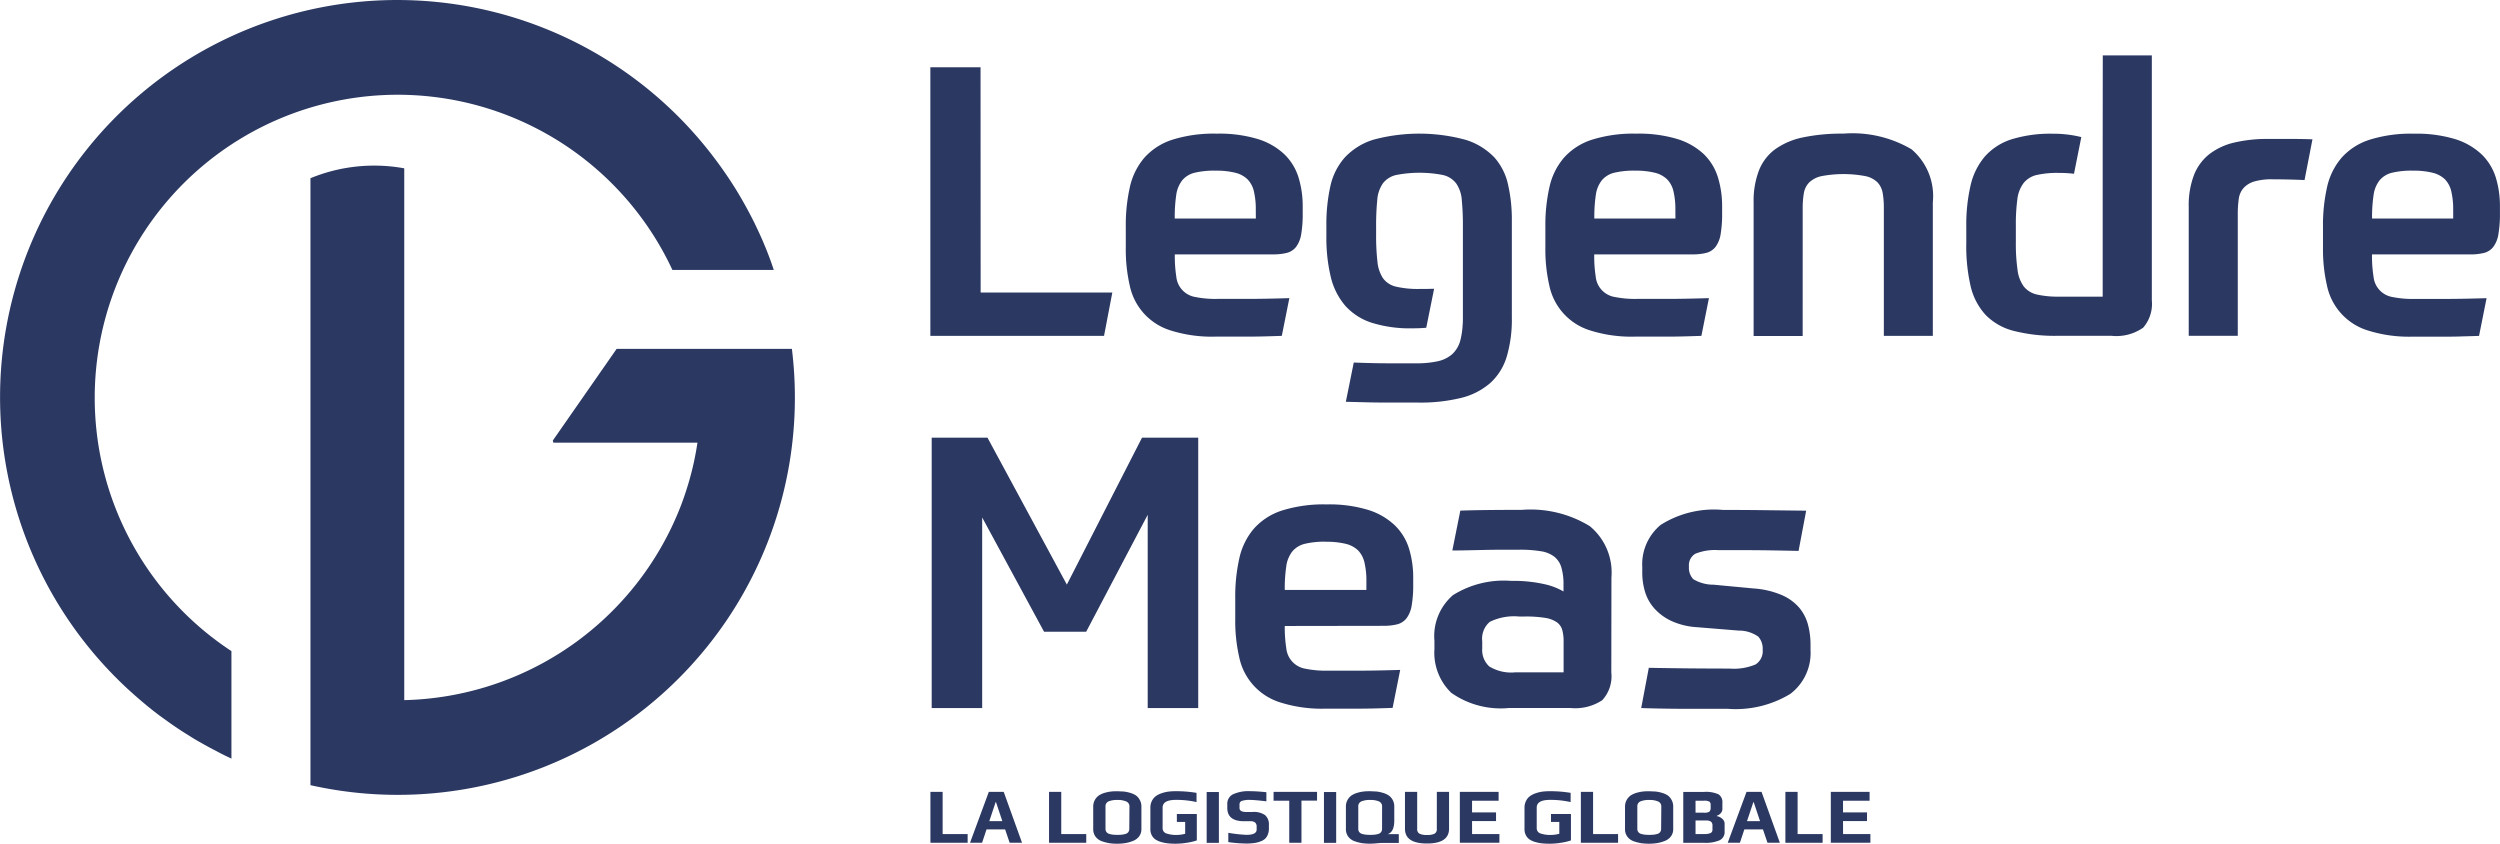 <svg xmlns="http://www.w3.org/2000/svg" width="78.596" height="26.523" viewBox="0 0 78.596 26.523"><defs><style>.a{fill:#2b3862;}</style></defs><g transform="translate(-27.074 -27.074)"><g transform="translate(27.074 27.074)"><g transform="translate(29.291 13.761)"><path class="a" d="M129.067,80.3V74.224L127.133,77.9h-1.325l-1.945-3.592V80.3h-1.587V71.8h1.754l2.495,4.619,2.363-4.619h1.767v8.5Z" transform="translate(-122.276 -71.801)"/><path class="a" d="M154.861,82.447a4.258,4.258,0,0,0,.048.7.723.723,0,0,0,.609.645,3.217,3.217,0,0,0,.692.06h.955q.537,0,1.325-.024l-.239,1.194q-.334.012-.6.018t-.507.006h-1.008a4.313,4.313,0,0,1-1.4-.191,1.886,1.886,0,0,1-1.307-1.426,5.093,5.093,0,0,1-.125-1.188v-.668a5.462,5.462,0,0,1,.131-1.265,2.128,2.128,0,0,1,.459-.925,2.007,2.007,0,0,1,.883-.567,4.367,4.367,0,0,1,1.4-.191,4.2,4.2,0,0,1,1.307.173,2.139,2.139,0,0,1,.836.484,1.732,1.732,0,0,1,.448.734,3.116,3.116,0,0,1,.131.925v.2a3.755,3.755,0,0,1-.048.662.908.908,0,0,1-.161.4.543.543,0,0,1-.292.191,1.747,1.747,0,0,1-.442.048Zm1.289-2.65a2.674,2.674,0,0,0-.656.066.735.735,0,0,0-.394.239.959.959,0,0,0-.191.465,4.793,4.793,0,0,0-.048.746h2.566v-.274a2.456,2.456,0,0,0-.06-.585.8.8,0,0,0-.2-.382.847.847,0,0,0-.394-.209A2.5,2.5,0,0,0,156.149,79.8Z" transform="translate(-143.761 -76.528)"/><path class="a" d="M179.2,84.279a1.109,1.109,0,0,1-.286.877,1.54,1.54,0,0,1-.991.245h-1.945a2.7,2.7,0,0,1-1.808-.477,1.749,1.749,0,0,1-.531-1.373v-.262a1.7,1.7,0,0,1,.585-1.438,3.008,3.008,0,0,1,1.826-.447,4.405,4.405,0,0,1,1.032.1,2.091,2.091,0,0,1,.615.233v-.215a1.872,1.872,0,0,0-.066-.537.68.68,0,0,0-.221-.34.921.921,0,0,0-.424-.173,4,4,0,0,0-.674-.048h-.5q-.275,0-.555.006l-.555.012q-.275.006-.5.006l.251-1.253q.334-.012.835-.018t1.1-.006a3.563,3.563,0,0,1,2.136.513,1.888,1.888,0,0,1,.68,1.611Zm-1.5,0v-.967a1.361,1.361,0,0,0-.042-.364.448.448,0,0,0-.173-.245.9.9,0,0,0-.37-.137,3.8,3.8,0,0,0-.633-.042H176.3a1.74,1.74,0,0,0-.919.167.693.693,0,0,0-.239.609v.227a.7.7,0,0,0,.221.567,1.318,1.318,0,0,0,.818.185Z" transform="translate(-157.834 -76.903)"/><path class="a" d="M198.31,81.642a2.739,2.739,0,0,1,.889.209,1.506,1.506,0,0,1,.549.4,1.378,1.378,0,0,1,.274.537,2.411,2.411,0,0,1,.078.609v.179a1.612,1.612,0,0,1-.633,1.379,3.306,3.306,0,0,1-1.969.471h-1.235q-.364,0-.746-.006t-.74-.018l.239-1.265q.609.012,1.3.018t1.241.006a1.758,1.758,0,0,0,.818-.131.5.5,0,0,0,.221-.466.563.563,0,0,0-.137-.406,1.046,1.046,0,0,0-.615-.191l-1.313-.107a2.256,2.256,0,0,1-.794-.191,1.659,1.659,0,0,1-.537-.388,1.388,1.388,0,0,1-.3-.525,2.1,2.1,0,0,1-.09-.614v-.179a1.606,1.606,0,0,1,.579-1.319,3.129,3.129,0,0,1,1.952-.471q.513,0,1.122.006l1.5.018-.239,1.265q-.525-.012-.919-.018t-.686-.006h-.913a1.633,1.633,0,0,0-.728.113.418.418,0,0,0-.2.4.517.517,0,0,0,.137.4,1.23,1.23,0,0,0,.638.173Z" transform="translate(-172.471 -76.903)"/></g><path class="a" d="M123.718,33.945H122.14v8.446H127.6l.261-1.364h-4.14Z" transform="translate(-92.891 -31.831)"/><path class="a" d="M147.1,41.383a2.122,2.122,0,0,0-.83-.48,4.175,4.175,0,0,0-1.3-.172,4.348,4.348,0,0,0-1.394.19,2,2,0,0,0-.878.563,2.119,2.119,0,0,0-.457.919,5.432,5.432,0,0,0-.13,1.257v.664a5.065,5.065,0,0,0,.124,1.18,1.874,1.874,0,0,0,1.3,1.418,4.291,4.291,0,0,0,1.388.19h1q.243,0,.5-.006t.593-.018l.237-1.186q-.783.024-1.317.024h-.949a3.208,3.208,0,0,1-.688-.059.718.718,0,0,1-.6-.641,4.212,4.212,0,0,1-.047-.7h3.084a1.731,1.731,0,0,0,.439-.047.537.537,0,0,0,.291-.19.9.9,0,0,0,.16-.4,3.744,3.744,0,0,0,.047-.658v-.2a3.093,3.093,0,0,0-.13-.92A1.723,1.723,0,0,0,147.1,41.383Zm-.9,2.017h-2.55a4.744,4.744,0,0,1,.047-.741.955.955,0,0,1,.19-.463.733.733,0,0,1,.391-.237,2.662,2.662,0,0,1,.653-.065,2.484,2.484,0,0,1,.617.065.841.841,0,0,1,.391.208.8.8,0,0,1,.2.379,2.45,2.45,0,0,1,.059.581Z" transform="translate(-106.718 -36.529)"/><path class="a" d="M189.973,41.383a2.122,2.122,0,0,0-.83-.48,4.175,4.175,0,0,0-1.3-.172,4.344,4.344,0,0,0-1.394.19,2,2,0,0,0-.878.563,2.12,2.12,0,0,0-.457.919,5.434,5.434,0,0,0-.13,1.257v.664a5.067,5.067,0,0,0,.124,1.18,1.874,1.874,0,0,0,1.3,1.418,4.291,4.291,0,0,0,1.388.19h1q.243,0,.5-.006t.593-.018l.237-1.186q-.783.024-1.317.024h-.949a3.2,3.2,0,0,1-.688-.059.718.718,0,0,1-.605-.641,4.212,4.212,0,0,1-.047-.7h3.084a1.729,1.729,0,0,0,.439-.047.537.537,0,0,0,.291-.19.9.9,0,0,0,.16-.4,3.748,3.748,0,0,0,.047-.658v-.2a3.093,3.093,0,0,0-.13-.92A1.723,1.723,0,0,0,189.973,41.383Zm-.9,2.017h-2.55a4.743,4.743,0,0,1,.047-.741.955.955,0,0,1,.19-.463.734.734,0,0,1,.392-.237,2.657,2.657,0,0,1,.652-.065,2.484,2.484,0,0,1,.617.065.841.841,0,0,1,.391.208.8.8,0,0,1,.2.379,2.448,2.448,0,0,1,.059.581Z" transform="translate(-136.4 -36.529)"/><path class="a" d="M207.809,43.08a2.775,2.775,0,0,1,.036-.475.635.635,0,0,1,.166-.338.8.8,0,0,1,.386-.2,3.724,3.724,0,0,1,1.388,0,.757.757,0,0,1,.38.2.658.658,0,0,1,.16.338,2.777,2.777,0,0,1,.035.475v4.009H211.9v-4.2a1.932,1.932,0,0,0-.67-1.667,3.664,3.664,0,0,0-2.141-.492,5.939,5.939,0,0,0-1.269.118,2.3,2.3,0,0,0-.878.374,1.516,1.516,0,0,0-.51.67,2.676,2.676,0,0,0-.166,1v4.2h1.542Z" transform="translate(-151.135 -36.529)"/><path class="a" d="M253.212,41.27a4.479,4.479,0,0,0-1.056.113,2.048,2.048,0,0,0-.783.362,1.555,1.555,0,0,0-.486.658,2.666,2.666,0,0,0-.166,1v4.057h1.542V43.654a3.5,3.5,0,0,1,.03-.492.651.651,0,0,1,.148-.344.738.738,0,0,1,.332-.208,1.954,1.954,0,0,1,.593-.071q.19,0,.474.006t.522.018l.249-1.281q-.309-.012-.629-.012Z" transform="translate(-181.911 -36.902)"/><path class="a" d="M269.879,42.113a1.725,1.725,0,0,0-.445-.729,2.126,2.126,0,0,0-.83-.48,4.173,4.173,0,0,0-1.3-.172,4.346,4.346,0,0,0-1.394.19,2,2,0,0,0-.878.563,2.12,2.12,0,0,0-.457.919,5.432,5.432,0,0,0-.13,1.257v.664a5.047,5.047,0,0,0,.125,1.18,1.874,1.874,0,0,0,1.3,1.418,4.29,4.29,0,0,0,1.388.19h1c.162,0,.33,0,.5-.006s.372-.01.593-.018l.237-1.186q-.783.024-1.317.024h-.949a3.2,3.2,0,0,1-.688-.059.718.718,0,0,1-.6-.641,4.171,4.171,0,0,1-.048-.7h3.084a1.727,1.727,0,0,0,.439-.047.536.536,0,0,0,.291-.19.9.9,0,0,0,.16-.4,3.71,3.71,0,0,0,.048-.658v-.2A3.093,3.093,0,0,0,269.879,42.113Zm-1.34,1.287h-2.551a4.7,4.7,0,0,1,.048-.741.952.952,0,0,1,.19-.463.735.735,0,0,1,.392-.237,2.659,2.659,0,0,1,.652-.065,2.482,2.482,0,0,1,.617.065.844.844,0,0,1,.392.208.8.8,0,0,1,.2.379,2.45,2.45,0,0,1,.059.581Z" transform="translate(-191.414 -36.529)"/><path class="a" d="M232.267,35.609V40.33H230.9a3.017,3.017,0,0,1-.694-.065.737.737,0,0,1-.415-.249,1.093,1.093,0,0,1-.2-.522,5.864,5.864,0,0,1-.054-.884V38.1a5.991,5.991,0,0,1,.048-.836,1.035,1.035,0,0,1,.2-.51.738.738,0,0,1,.409-.249,2.957,2.957,0,0,1,.688-.065,3.975,3.975,0,0,1,.483.027h0l.23-1.153a3.617,3.617,0,0,0-.9-.106,4.139,4.139,0,0,0-1.281.172,1.885,1.885,0,0,0-.842.534,2.119,2.119,0,0,0-.457.913,5.524,5.524,0,0,0-.136,1.311v.5A5.59,5.59,0,0,0,228.115,40a2.007,2.007,0,0,0,.474.907,1.884,1.884,0,0,0,.884.5,5.217,5.217,0,0,0,1.382.154h1.684a1.472,1.472,0,0,0,1-.255,1.139,1.139,0,0,0,.273-.86v-7.7h-1.542Z" transform="translate(-166.162 -31.004)"/><path class="a" d="M167.9,41.478a2.119,2.119,0,0,0-.9-.552,5.552,5.552,0,0,0-2.9-.006,2.065,2.065,0,0,0-.9.557,2,2,0,0,0-.457.907,5.545,5.545,0,0,0-.125,1.24v.332a5.274,5.274,0,0,0,.136,1.269,2.156,2.156,0,0,0,.451.908,1.889,1.889,0,0,0,.83.54,4,4,0,0,0,1.287.178q.237,0,.436-.018h0l.247-1.226-.247.006c-.067,0-.137,0-.211,0a3.029,3.029,0,0,1-.735-.071.7.7,0,0,1-.41-.261,1.129,1.129,0,0,1-.178-.522,7.123,7.123,0,0,1-.042-.854v-.237a8.314,8.314,0,0,1,.036-.854,1.046,1.046,0,0,1,.178-.522.728.728,0,0,1,.415-.261,3.84,3.84,0,0,1,1.471,0,.728.728,0,0,1,.415.261,1.047,1.047,0,0,1,.178.522,8.154,8.154,0,0,1,.035.82c0,.012,0,.022,0,.034v2.835c0,.091,0,.176-.009.258a2.362,2.362,0,0,1-.068.454.9.9,0,0,1-.255.445,1.016,1.016,0,0,1-.457.226,3.05,3.05,0,0,1-.682.065h-.86q-.231,0-.5-.006t-.6-.018l-.249,1.234.741.018q.314.006.575.006h.961a5.336,5.336,0,0,0,1.353-.148,2.179,2.179,0,0,0,.913-.469,1.824,1.824,0,0,0,.516-.83,4.118,4.118,0,0,0,.16-1.222V43.459a4.92,4.92,0,0,0-.118-1.121A1.893,1.893,0,0,0,167.9,41.478Z" transform="translate(-120.919 -36.529)"/><path class="a" d="M73.931,49.757h-5.51l-2.006,2.881c.006.022.01.046.017.068h4.53q-.071.473-.187.93c-.011.042-.023.085-.034.127q-.036.134-.076.267c-.025.08-.05.16-.076.24-.015.045-.03.089-.045.134-.038.11-.078.219-.12.327l-.006.015A9.562,9.562,0,0,1,61.744,60.8V44.081a5.266,5.266,0,0,0-2.949.311V63.473a12.486,12.486,0,0,0,15.23-12.179c0-.006,0-.013,0-.019v-.013A12.538,12.538,0,0,0,73.931,49.757Z" transform="translate(-49.035 -38.789)"/><path class="a" d="M30.052,39.579A9.525,9.525,0,0,1,48.213,35.56H51.4c-.1-.308-.218-.613-.346-.91h0c-.066-.154-.137-.307-.209-.458-.015-.032-.031-.063-.047-.1q-.1-.2-.207-.4l-.066-.122q-.12-.217-.247-.429l-.027-.045q-.151-.248-.314-.489l-.018-.026q-.154-.227-.318-.447l-.033-.044A12.487,12.487,0,1,0,31.162,48.8l.064.057q.17.153.345.3l.107.09c.134.11.27.218.41.322.042.031.085.061.127.092.1.071.195.141.294.209.068.047.137.093.206.139s.152.1.23.147.15.095.226.141c.11.066.221.129.333.191s.216.118.326.175c.063.033.126.065.189.1.094.047.187.092.282.137l.049.024v-3.38A9.525,9.525,0,0,1,30.052,39.579Z" transform="translate(-27.074 -27.074)"/><g transform="translate(29.251 24.875)"><path class="a" d="M134.649,108h-.384v1.6h1.17v-.273h-.786Z" transform="translate(-130.536 -107.98)"/><path class="a" d="M122.531,108h-.384v1.6h1.17v-.273h-.786Z" transform="translate(-122.147 -107.98)"/><path class="a" d="M140.125,108.051a.719.719,0,0,0-.19-.08,1.082,1.082,0,0,0-.2-.038c-.058,0-.12-.007-.186-.007s-.125,0-.182.007a1.093,1.093,0,0,0-.2.038.7.7,0,0,0-.188.08.424.424,0,0,0-.188.36v.7a.389.389,0,0,0,.075.244.422.422,0,0,0,.2.143,1.261,1.261,0,0,0,.239.061,1.729,1.729,0,0,0,.24.016,1.577,1.577,0,0,0,.256-.02,1.145,1.145,0,0,0,.242-.068.433.433,0,0,0,.192-.144.376.376,0,0,0,.071-.231v-.7a.421.421,0,0,0-.054-.218A.4.4,0,0,0,140.125,108.051Zm-.2,1.059a.166.166,0,0,1-.031.1.168.168,0,0,1-.09.058.707.707,0,0,1-.114.023,1.519,1.519,0,0,1-.273,0,.744.744,0,0,1-.116-.023.175.175,0,0,1-.092-.058.159.159,0,0,1-.032-.1v-.7a.166.166,0,0,1,.093-.164.671.671,0,0,1,.281-.046.654.654,0,0,1,.279.047.166.166,0,0,1,.1.162Z" transform="translate(-133.673 -107.925)"/><path class="a" d="M145.454,108.89h.261v.372a1,1,0,0,1-.258.037.937.937,0,0,1-.334-.047.17.17,0,0,1-.117-.17v-.643q0-.241.416-.242a2.85,2.85,0,0,1,.65.069v-.29a3.956,3.956,0,0,0-.65-.052,2.007,2.007,0,0,0-.216.011,1.082,1.082,0,0,0-.213.047.723.723,0,0,0-.19.09.414.414,0,0,0-.13.15.462.462,0,0,0-.052.222v.665a.415.415,0,0,0,.044.2.362.362,0,0,0,.117.133.627.627,0,0,0,.18.08,1.286,1.286,0,0,0,.214.042,2.364,2.364,0,0,0,.24.011,2.268,2.268,0,0,0,.351-.03,1.729,1.729,0,0,0,.314-.074v-.83h-.628Z" transform="translate(-137.706 -107.925)"/><rect class="a" width="0.384" height="1.598" transform="translate(8.685 0.025)"/><path class="a" d="M153.269,108.578h-.192q-.212,0-.212-.126v-.114a.111.111,0,0,1,.072-.108.723.723,0,0,1,.261-.032q.138,0,.512.044v-.286q-.315-.032-.5-.032a1.166,1.166,0,0,0-.555.1.33.33,0,0,0-.174.307v.118q0,.419.527.419h.187a.227.227,0,0,1,.167.046.165.165,0,0,1,.042.117v.1q0,.165-.32.165a4.337,4.337,0,0,1-.571-.064v.293a4.479,4.479,0,0,0,.566.044,1.649,1.649,0,0,0,.284-.021.789.789,0,0,0,.221-.071.339.339,0,0,0,.153-.148.507.507,0,0,0,.052-.24v-.106a.382.382,0,0,0-.119-.306A.612.612,0,0,0,153.269,108.578Z" transform="translate(-143.148 -107.925)"/><path class="a" d="M157.2,108.278h.493V109.6h.384v-1.325h.49V108H157.2Z" transform="translate(-146.412 -107.98)"/><rect class="a" width="0.384" height="1.598" transform="translate(12.372 0.025)"/><path class="a" d="M166.131,108.846v-.436a.424.424,0,0,0-.054-.218.405.405,0,0,0-.133-.142.717.717,0,0,0-.19-.08,1.088,1.088,0,0,0-.2-.038c-.058,0-.12-.007-.186-.007s-.125,0-.182.007a1.086,1.086,0,0,0-.2.038.7.7,0,0,0-.188.08.413.413,0,0,0-.133.143.418.418,0,0,0-.055.217v.7a.391.391,0,0,0,.075.244.423.423,0,0,0,.2.143,1.253,1.253,0,0,0,.239.061,1.733,1.733,0,0,0,.24.016q.091,0,.217-.012c.084-.008.139-.012.167-.012h.525v-.276h-.35Q166.131,109.208,166.131,108.846Zm-.384.264a.164.164,0,0,1-.031.1.169.169,0,0,1-.09.058.707.707,0,0,1-.114.023,1.518,1.518,0,0,1-.273,0,.737.737,0,0,1-.116-.023.174.174,0,0,1-.092-.058.161.161,0,0,1-.032-.1v-.7a.166.166,0,0,1,.094-.164.671.671,0,0,1,.281-.046.655.655,0,0,1,.279.047.167.167,0,0,1,.095.162Z" transform="translate(-151.548 -107.925)"/><path class="a" d="M171.635,109.165a.158.158,0,0,1-.069.149.5.5,0,0,1-.236.041.519.519,0,0,1-.241-.041.156.156,0,0,1-.071-.149V108h-.384v1.16q0,.463.692.463t.694-.463V108h-.384Z" transform="translate(-155.715 -107.98)"/><path class="a" d="M176.628,108.919h.754v-.273h-.754v-.367h.835V108h-1.219v1.6h1.244v-.273h-.859Z" transform="translate(-159.6 -107.98)"/><path class="a" d="M183.687,108.89h.261v.372a1,1,0,0,1-.259.037.935.935,0,0,1-.334-.047.169.169,0,0,1-.117-.17v-.643q0-.241.416-.242a2.848,2.848,0,0,1,.65.069v-.29a3.95,3.95,0,0,0-.65-.052,2,2,0,0,0-.215.011,1.078,1.078,0,0,0-.213.047.726.726,0,0,0-.19.09.417.417,0,0,0-.13.15.462.462,0,0,0-.052.222v.665a.415.415,0,0,0,.044.2.364.364,0,0,0,.117.133.627.627,0,0,0,.18.08,1.283,1.283,0,0,0,.214.042,2.358,2.358,0,0,0,.24.011,2.265,2.265,0,0,0,.351-.03,1.729,1.729,0,0,0,.314-.074v-.83h-.628Z" transform="translate(-164.177 -107.925)"/><path class="a" d="M188.994,108h-.384v1.6h1.17v-.273h-.786Z" transform="translate(-168.161 -107.98)"/><path class="a" d="M194.469,108.051a.723.723,0,0,0-.19-.08,1.088,1.088,0,0,0-.2-.038c-.058,0-.12-.007-.186-.007s-.125,0-.182.007a1.088,1.088,0,0,0-.2.038.7.7,0,0,0-.188.08.425.425,0,0,0-.189.36v.7a.389.389,0,0,0,.075.244.421.421,0,0,0,.2.143,1.259,1.259,0,0,0,.239.061,1.733,1.733,0,0,0,.24.016,1.576,1.576,0,0,0,.256-.02,1.145,1.145,0,0,0,.242-.068.433.433,0,0,0,.192-.144.376.376,0,0,0,.071-.231v-.7a.424.424,0,0,0-.054-.218A.4.4,0,0,0,194.469,108.051Zm-.2,1.059a.166.166,0,0,1-.031.1.17.17,0,0,1-.09.058.707.707,0,0,1-.114.023,1.519,1.519,0,0,1-.273,0,.744.744,0,0,1-.116-.023.175.175,0,0,1-.092-.058.159.159,0,0,1-.032-.1v-.7a.166.166,0,0,1,.094-.164.671.671,0,0,1,.281-.046.654.654,0,0,1,.279.047.167.167,0,0,1,.1.162Z" transform="translate(-171.297 -107.925)"/><path class="a" d="M200.13,108.763v-.012a.265.265,0,0,0,.123-.079.186.186,0,0,0,.054-.128v-.2a.289.289,0,0,0-.121-.266.95.95,0,0,0-.461-.076h-.648v1.6h.665a1.114,1.114,0,0,0,.475-.079.283.283,0,0,0,.16-.278V109a.2.2,0,0,0-.08-.158A.309.309,0,0,0,200.13,108.763Zm-.667-.485h.256a.342.342,0,0,1,.182.03.132.132,0,0,1,.037.108v.079a.166.166,0,0,1-.038.126.286.286,0,0,1-.174.034h-.263Zm.532.916a.109.109,0,0,1-.059.1.453.453,0,0,1-.2.032h-.273V108.9h.325a.264.264,0,0,1,.161.037.153.153,0,0,1,.046.126Z" transform="translate(-175.409 -107.98)"/><path class="a" d="M204.208,108l-.591,1.6H204l.14-.421h.584l.143.421h.389l-.576-1.6Zm.015.921.2-.6h.01l.2.6Z" transform="translate(-178.551 -107.98)"/><path class="a" d="M126.786,108l-.591,1.6h.379l.14-.421h.584l.143.421h.389l-.576-1.6Zm.015.921.2-.6h.01l.2.6Z" transform="translate(-124.95 -107.98)"/><path class="a" d="M209.892,108h-.384v1.6h1.17v-.273h-.786Z" transform="translate(-182.629 -107.98)"/><path class="a" d="M214.534,108.919h.754v-.273h-.754v-.367h.835V108H214.15v1.6h1.244v-.273h-.859Z" transform="translate(-185.843 -107.98)"/></g></g></g></svg>